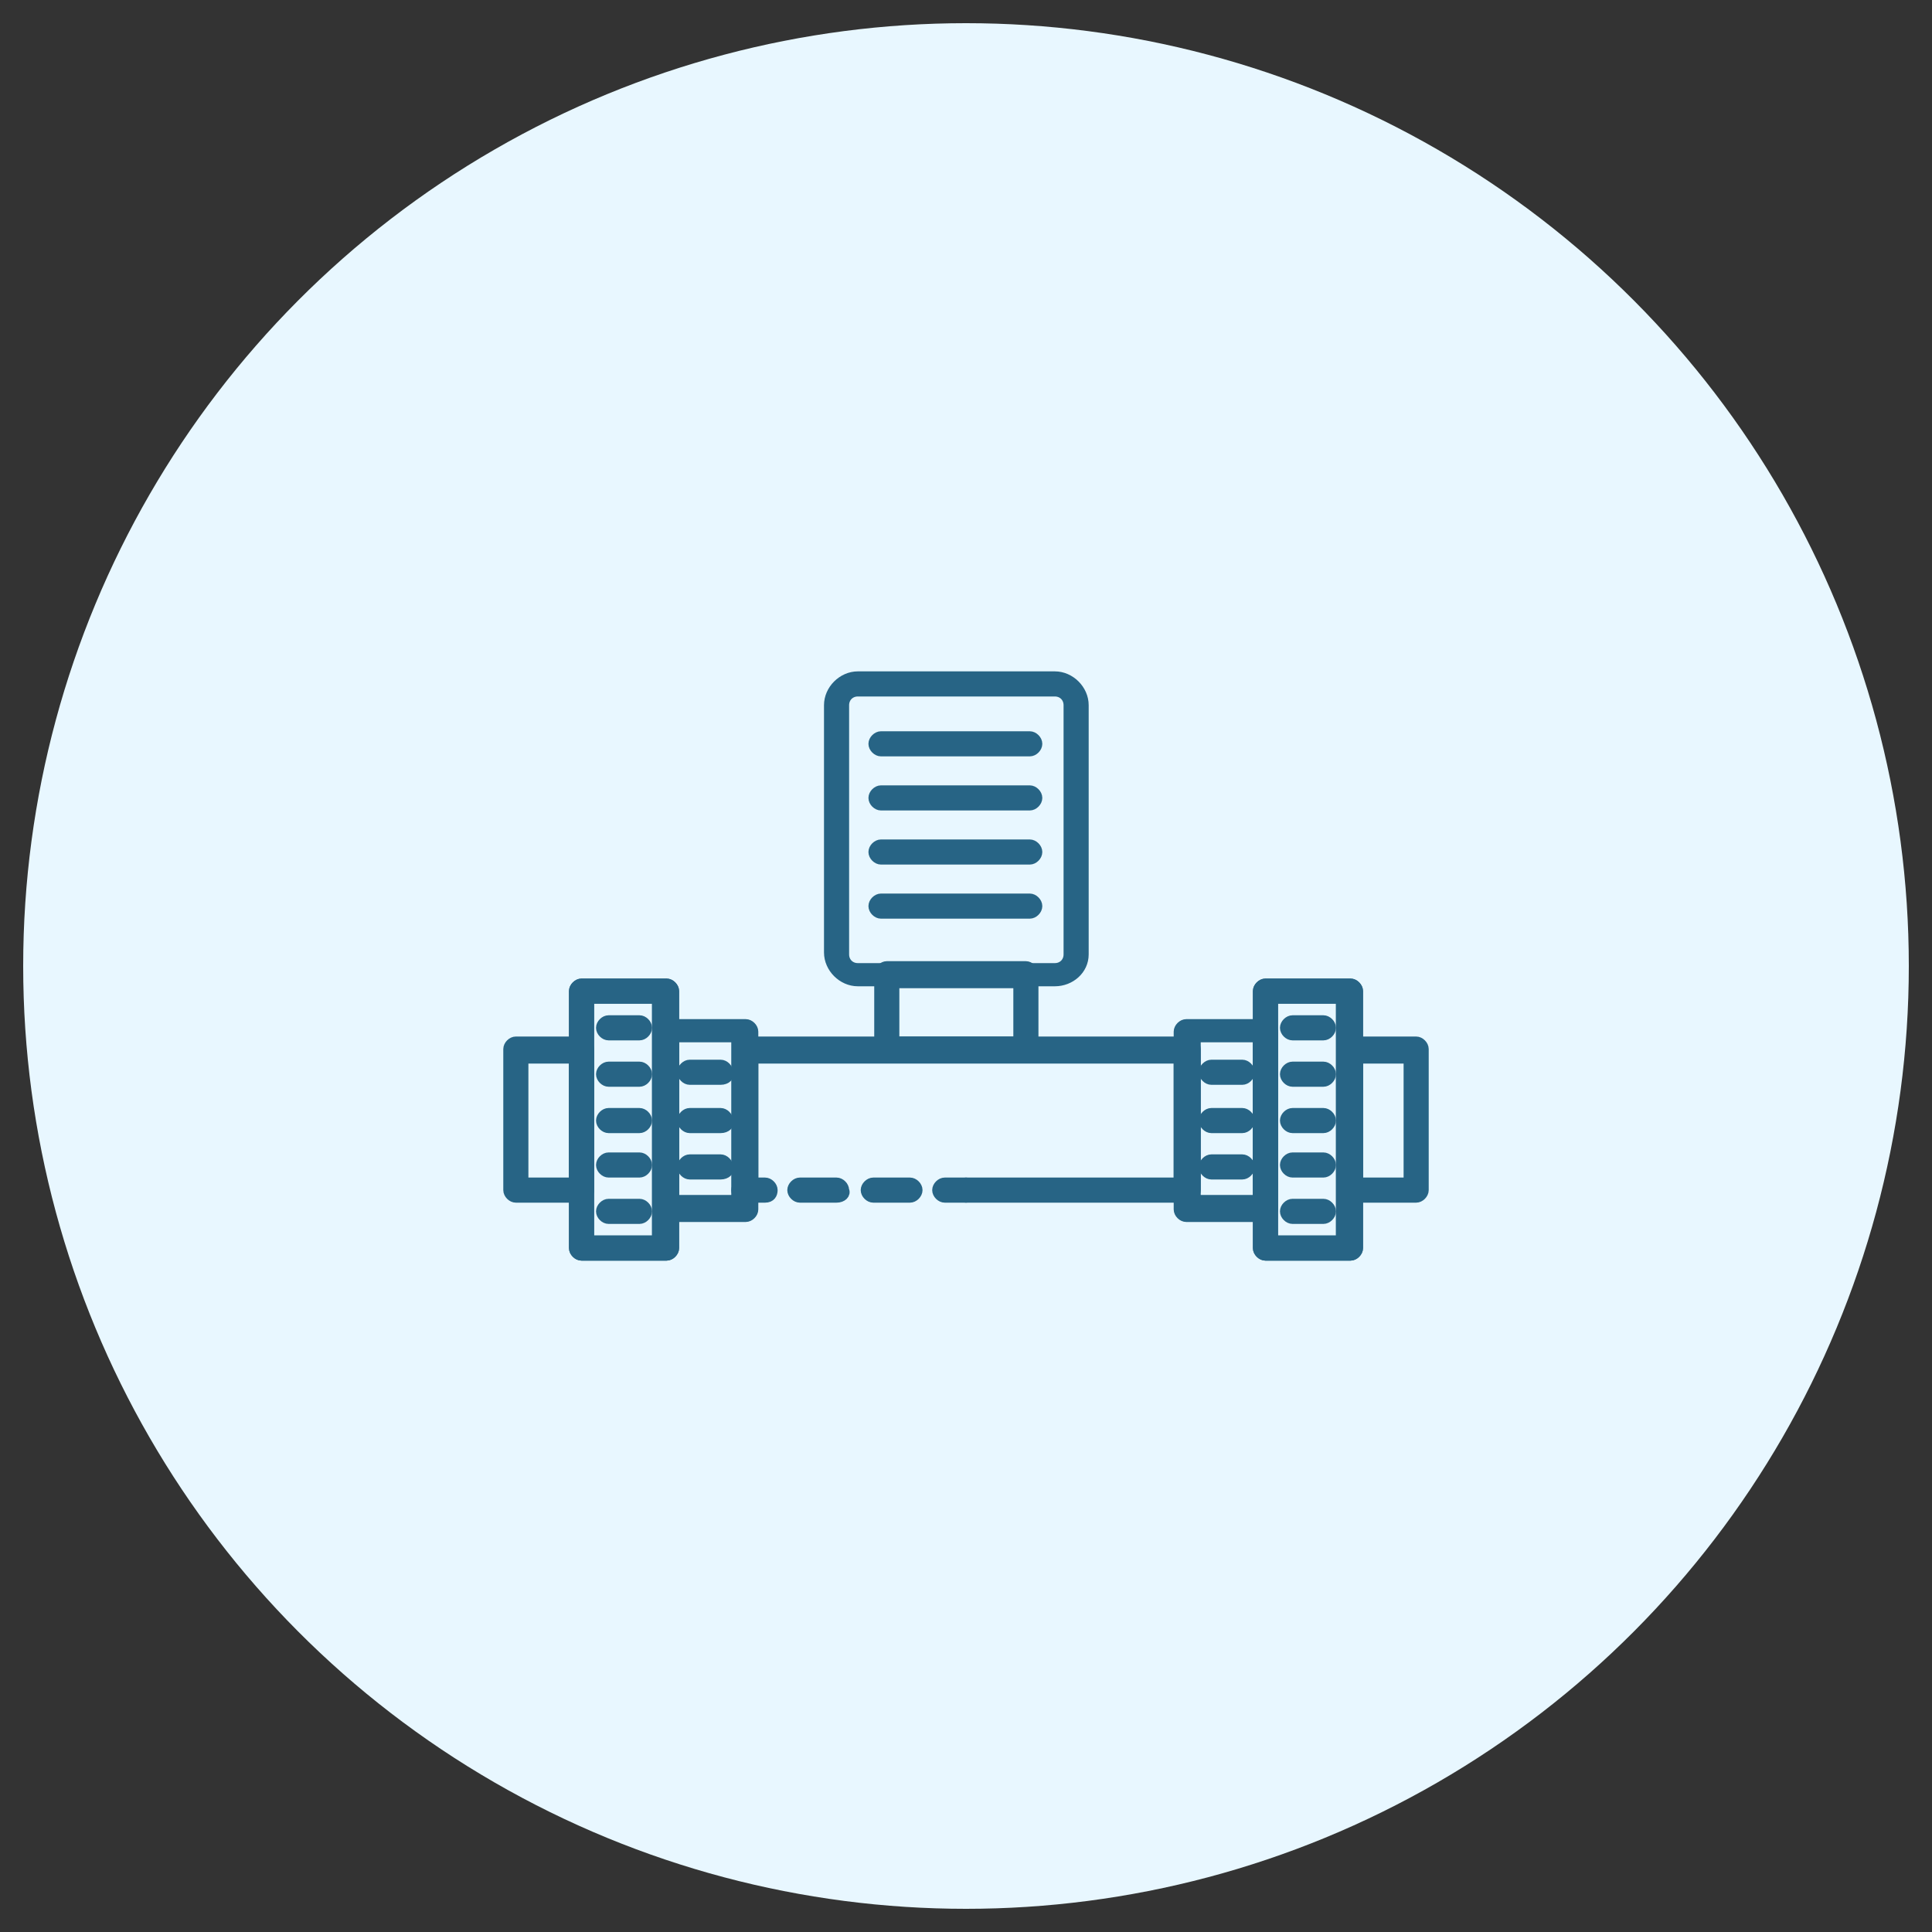 <?xml version="1.0" encoding="utf-8"?>
<!-- Generator: Adobe Illustrator 27.2.0, SVG Export Plug-In . SVG Version: 6.00 Build 0)  -->
<svg version="1.1" id="Ebene_1" xmlns="http://www.w3.org/2000/svg" xmlns:xlink="http://www.w3.org/1999/xlink" x="0px" y="0px"
	 viewBox="0 0 100 100" style="enable-background:new 0 0 100 100;" xml:space="preserve">
<rect x="0" y="0" width="100" height="100" fill="#333333" stroke="none"/>
<style type="text/css">
	.st0{fill:#E8F7FF;}
	.st1{fill:#276485;}
	.st2{fill:#276485;stroke:#E8F7FF;stroke-width:0.25;stroke-miterlimit:10;}
	.st3{fill:#276485;stroke:#276485;stroke-width:0.2;stroke-miterlimit:10;}
	.st4{fill:#276485;stroke:#276485;stroke-width:0.5;stroke-miterlimit:10;}
	.st5{fill:#276485;stroke:#FFFFFF;stroke-width:0.1;stroke-miterlimit:10;}
	.st6{fill:#276485;stroke:#276485;stroke-width:0.3;stroke-miterlimit:10;}
</style>
<circle class="st0" cx="50" cy="50" r="48.8"/>
<g>
	<path class="st4" d="M38.6,63h-4.1c-0.2,0-0.4-0.2-0.4-0.4v-9.2c0-0.2,0.2-0.4,0.4-0.4h4.1c0.2,0,0.4,0.2,0.4,0.4v9.2
		C39,62.8,38.8,63,38.6,63z M34.9,62.1h3.2v-8.4h-3.2V62.1z"/>
	<path class="st4" d="M30.1,62h-3.4c-0.2,0-0.4-0.2-0.4-0.4v-7.3c0-0.2,0.2-0.4,0.4-0.4h3.4c0.2,0,0.4,0.2,0.4,0.4v7.3
		C30.5,61.8,30.4,62,30.1,62z M27.1,61.2h2.6v-6.4h-2.6V61.2z"/>
	<path class="st4" d="M34.5,65h-4.4c-0.2,0-0.4-0.2-0.4-0.4V51.3c0-0.2,0.2-0.4,0.4-0.4h4.4c0.2,0,0.4,0.2,0.4,0.4v13.3
		C34.9,64.8,34.7,65,34.5,65z M30.5,64.2h3.5V51.7h-3.5V64.2z"/>
	<path class="st4" d="M37.3,58.4h-1.6c-0.2,0-0.4-0.2-0.4-0.4c0-0.2,0.2-0.4,0.4-0.4h1.6c0.2,0,0.4,0.2,0.4,0.4
		C37.8,58.2,37.6,58.4,37.3,58.4z"/>
	<path class="st4" d="M37.3,55.9h-1.6c-0.2,0-0.4-0.2-0.4-0.4c0-0.2,0.2-0.4,0.4-0.4h1.6c0.2,0,0.4,0.2,0.4,0.4
		C37.8,55.7,37.6,55.9,37.3,55.9z"/>
	<path class="st4" d="M37.3,60.8h-1.6c-0.2,0-0.4-0.2-0.4-0.4c0-0.2,0.2-0.4,0.4-0.4h1.6c0.2,0,0.4,0.2,0.4,0.4
		C37.8,60.6,37.6,60.8,37.3,60.8z"/>
	<path class="st4" d="M33.1,58.4h-1.6c-0.2,0-0.4-0.2-0.4-0.4c0-0.2,0.2-0.4,0.4-0.4h1.6c0.2,0,0.4,0.2,0.4,0.4
		C33.5,58.2,33.3,58.4,33.1,58.4z"/>
	<path class="st4" d="M33.1,56h-1.6c-0.2,0-0.4-0.2-0.4-0.4c0-0.2,0.2-0.4,0.4-0.4h1.6c0.2,0,0.4,0.2,0.4,0.4
		C33.5,55.8,33.3,56,33.1,56z"/>
	<path class="st4" d="M33.1,53.6h-1.6c-0.2,0-0.4-0.2-0.4-0.4c0-0.2,0.2-0.4,0.4-0.4h1.6c0.2,0,0.4,0.2,0.4,0.4
		C33.5,53.4,33.3,53.6,33.1,53.6z"/>
	<path class="st4" d="M34.5,65h-4.4c-0.2,0-0.4-0.2-0.4-0.4V51.3c0-0.2,0.2-0.4,0.4-0.4h4.4c0.2,0,0.4,0.2,0.4,0.4v13.3
		C34.9,64.8,34.7,65,34.5,65z M30.5,64.2h3.5V51.7h-3.5V64.2z"/>
	<path class="st4" d="M33.1,60.7h-1.6c-0.2,0-0.4-0.2-0.4-0.4c0-0.2,0.2-0.4,0.4-0.4h1.6c0.2,0,0.4,0.2,0.4,0.4
		C33.5,60.5,33.3,60.7,33.1,60.7z"/>
	<path class="st4" d="M33.1,63.1h-1.6c-0.2,0-0.4-0.2-0.4-0.4c0-0.2,0.2-0.4,0.4-0.4h1.6c0.2,0,0.4,0.2,0.4,0.4
		C33.5,62.9,33.3,63.1,33.1,63.1z"/>
	<path class="st4" d="M65.5,63h-4.1c-0.2,0-0.4-0.2-0.4-0.4v-9.2c0-0.2,0.2-0.4,0.4-0.4h4.1c0.2,0,0.4,0.2,0.4,0.4v9.2
		C65.9,62.8,65.7,63,65.5,63z M61.9,62.1h3.2v-8.4h-3.2V62.1z"/>
	<path class="st4" d="M73.3,62h-3.4c-0.2,0-0.4-0.2-0.4-0.4v-7.3c0-0.2,0.2-0.4,0.4-0.4h3.4c0.2,0,0.4,0.2,0.4,0.4v7.3
		C73.7,61.8,73.5,62,73.3,62z M70.3,61.2h2.6v-6.4h-2.6V61.2z"/>
	<path class="st4" d="M69.9,65h-4.4c-0.2,0-0.4-0.2-0.4-0.4V51.3c0-0.2,0.2-0.4,0.4-0.4h4.4c0.2,0,0.4,0.2,0.4,0.4v13.3
		C70.3,64.8,70.1,65,69.9,65z M65.9,64.2h3.5V51.7h-3.5V64.2z"/>
	<path class="st4" d="M64.3,58.4h-1.6c-0.2,0-0.4-0.2-0.4-0.4c0-0.2,0.2-0.4,0.4-0.4h1.6c0.2,0,0.4,0.2,0.4,0.4
		C64.7,58.2,64.5,58.4,64.3,58.4z"/>
	<path class="st4" d="M64.3,55.9h-1.6c-0.2,0-0.4-0.2-0.4-0.4c0-0.2,0.2-0.4,0.4-0.4h1.6c0.2,0,0.4,0.2,0.4,0.4
		C64.7,55.7,64.5,55.9,64.3,55.9z"/>
	<path class="st4" d="M64.3,60.8h-1.6c-0.2,0-0.4-0.2-0.4-0.4c0-0.2,0.2-0.4,0.4-0.4h1.6c0.2,0,0.4,0.2,0.4,0.4
		C64.7,60.6,64.5,60.8,64.3,60.8z"/>
	<path class="st4" d="M68.5,58.4h-1.6c-0.2,0-0.4-0.2-0.4-0.4c0-0.2,0.2-0.4,0.4-0.4h1.6c0.2,0,0.4,0.2,0.4,0.4
		C68.9,58.2,68.7,58.4,68.5,58.4z"/>
	<path class="st4" d="M68.5,56h-1.6c-0.2,0-0.4-0.2-0.4-0.4c0-0.2,0.2-0.4,0.4-0.4h1.6c0.2,0,0.4,0.2,0.4,0.4
		C68.9,55.8,68.7,56,68.5,56z"/>
	<path class="st4" d="M68.5,53.6h-1.6c-0.2,0-0.4-0.2-0.4-0.4c0-0.2,0.2-0.4,0.4-0.4h1.6c0.2,0,0.4,0.2,0.4,0.4
		C68.9,53.4,68.7,53.6,68.5,53.6z"/>
	<path class="st4" d="M69.9,65h-4.4c-0.2,0-0.4-0.2-0.4-0.4V51.3c0-0.2,0.2-0.4,0.4-0.4h4.4c0.2,0,0.4,0.2,0.4,0.4v13.3
		C70.3,64.8,70.1,65,69.9,65z M65.9,64.2h3.5V51.7h-3.5V64.2z"/>
	<path class="st4" d="M68.5,60.7h-1.6c-0.2,0-0.4-0.2-0.4-0.4c0-0.2,0.2-0.4,0.4-0.4h1.6c0.2,0,0.4,0.2,0.4,0.4
		C68.9,60.5,68.7,60.7,68.5,60.7z"/>
	<path class="st4" d="M68.5,63.1h-1.6c-0.2,0-0.4-0.2-0.4-0.4c0-0.2,0.2-0.4,0.4-0.4h1.6c0.2,0,0.4,0.2,0.4,0.4
		C68.9,62.9,68.7,63.1,68.5,63.1z"/>
	<path class="st4" d="M39.6,62h-1.1c-0.2,0-0.4-0.2-0.4-0.4c0-0.2,0.2-0.4,0.4-0.4h1.1c0.2,0,0.4,0.2,0.4,0.4
		C40,61.8,39.9,62,39.6,62z"/>
	<path class="st4" d="M47.1,62h-1.9c-0.2,0-0.4-0.2-0.4-0.4c0-0.2,0.2-0.4,0.4-0.4h1.9c0.2,0,0.4,0.2,0.4,0.4
		C47.5,61.8,47.3,62,47.1,62z M43.3,62h-1.9c-0.2,0-0.4-0.2-0.4-0.4c0-0.2,0.2-0.4,0.4-0.4h1.9c0.2,0,0.4,0.2,0.4,0.4
		C43.8,61.8,43.6,62,43.3,62z"/>
	<path class="st4" d="M50,62h-1.1c-0.2,0-0.4-0.2-0.4-0.4c0-0.2,0.2-0.4,0.4-0.4H50c0.2,0,0.4,0.2,0.4,0.4C50.4,61.8,50.2,62,50,62z
		"/>
	<path class="st4" d="M61.4,62H50c-0.2,0-0.4-0.2-0.4-0.4c0-0.2,0.2-0.4,0.4-0.4h11v-6.4H39v6.8c0,0.2-0.2,0.4-0.4,0.4
		c-0.2,0-0.4-0.2-0.4-0.4v-7.3c0-0.2,0.2-0.4,0.4-0.4h22.9c0.2,0,0.4,0.2,0.4,0.4v7.3C61.9,61.8,61.7,62,61.4,62z"/>
	<path class="st4" d="M53.1,54.7h-7.2c-0.2,0-0.4-0.2-0.4-0.4v-3.9c0-0.2,0.2-0.4,0.4-0.4h7.2c0.2,0,0.4,0.2,0.4,0.4v3.9
		C53.5,54.5,53.3,54.7,53.1,54.7z M46.3,53.9h6.4v-3h-6.4V53.9z"/>
	<path class="st4" d="M54.6,50.8H44.4c-0.8,0-1.5-0.7-1.5-1.5V36.5c0-0.8,0.7-1.5,1.5-1.5h10.2c0.8,0,1.5,0.7,1.5,1.5v12.9
		C56.1,50.2,55.4,50.8,54.6,50.8z M44.4,35.8c-0.4,0-0.7,0.3-0.7,0.7v12.9c0,0.4,0.3,0.7,0.7,0.7h10.2c0.4,0,0.7-0.3,0.7-0.7V36.5
		c0-0.4-0.3-0.7-0.7-0.7H44.4z"/>
	<path class="st4" d="M53.3,38.9h-7.7c-0.2,0-0.4-0.2-0.4-0.4c0-0.2,0.2-0.4,0.4-0.4h7.7c0.2,0,0.4,0.2,0.4,0.4
		C53.7,38.7,53.5,38.9,53.3,38.9z"/>
	<path class="st4" d="M53.3,41.7h-7.7c-0.2,0-0.4-0.2-0.4-0.4s0.2-0.4,0.4-0.4h7.7c0.2,0,0.4,0.2,0.4,0.4S53.5,41.7,53.3,41.7z"/>
	<path class="st4" d="M53.3,44.5h-7.7c-0.2,0-0.4-0.2-0.4-0.4c0-0.2,0.2-0.4,0.4-0.4h7.7c0.2,0,0.4,0.2,0.4,0.4
		C53.7,44.3,53.5,44.5,53.3,44.5z"/>
	<path class="st4" d="M53.3,47.3h-7.7c-0.2,0-0.4-0.2-0.4-0.4c0-0.2,0.2-0.4,0.4-0.4h7.7c0.2,0,0.4,0.2,0.4,0.4
		C53.7,47.1,53.5,47.3,53.3,47.3z"/>
</g>
</svg>

